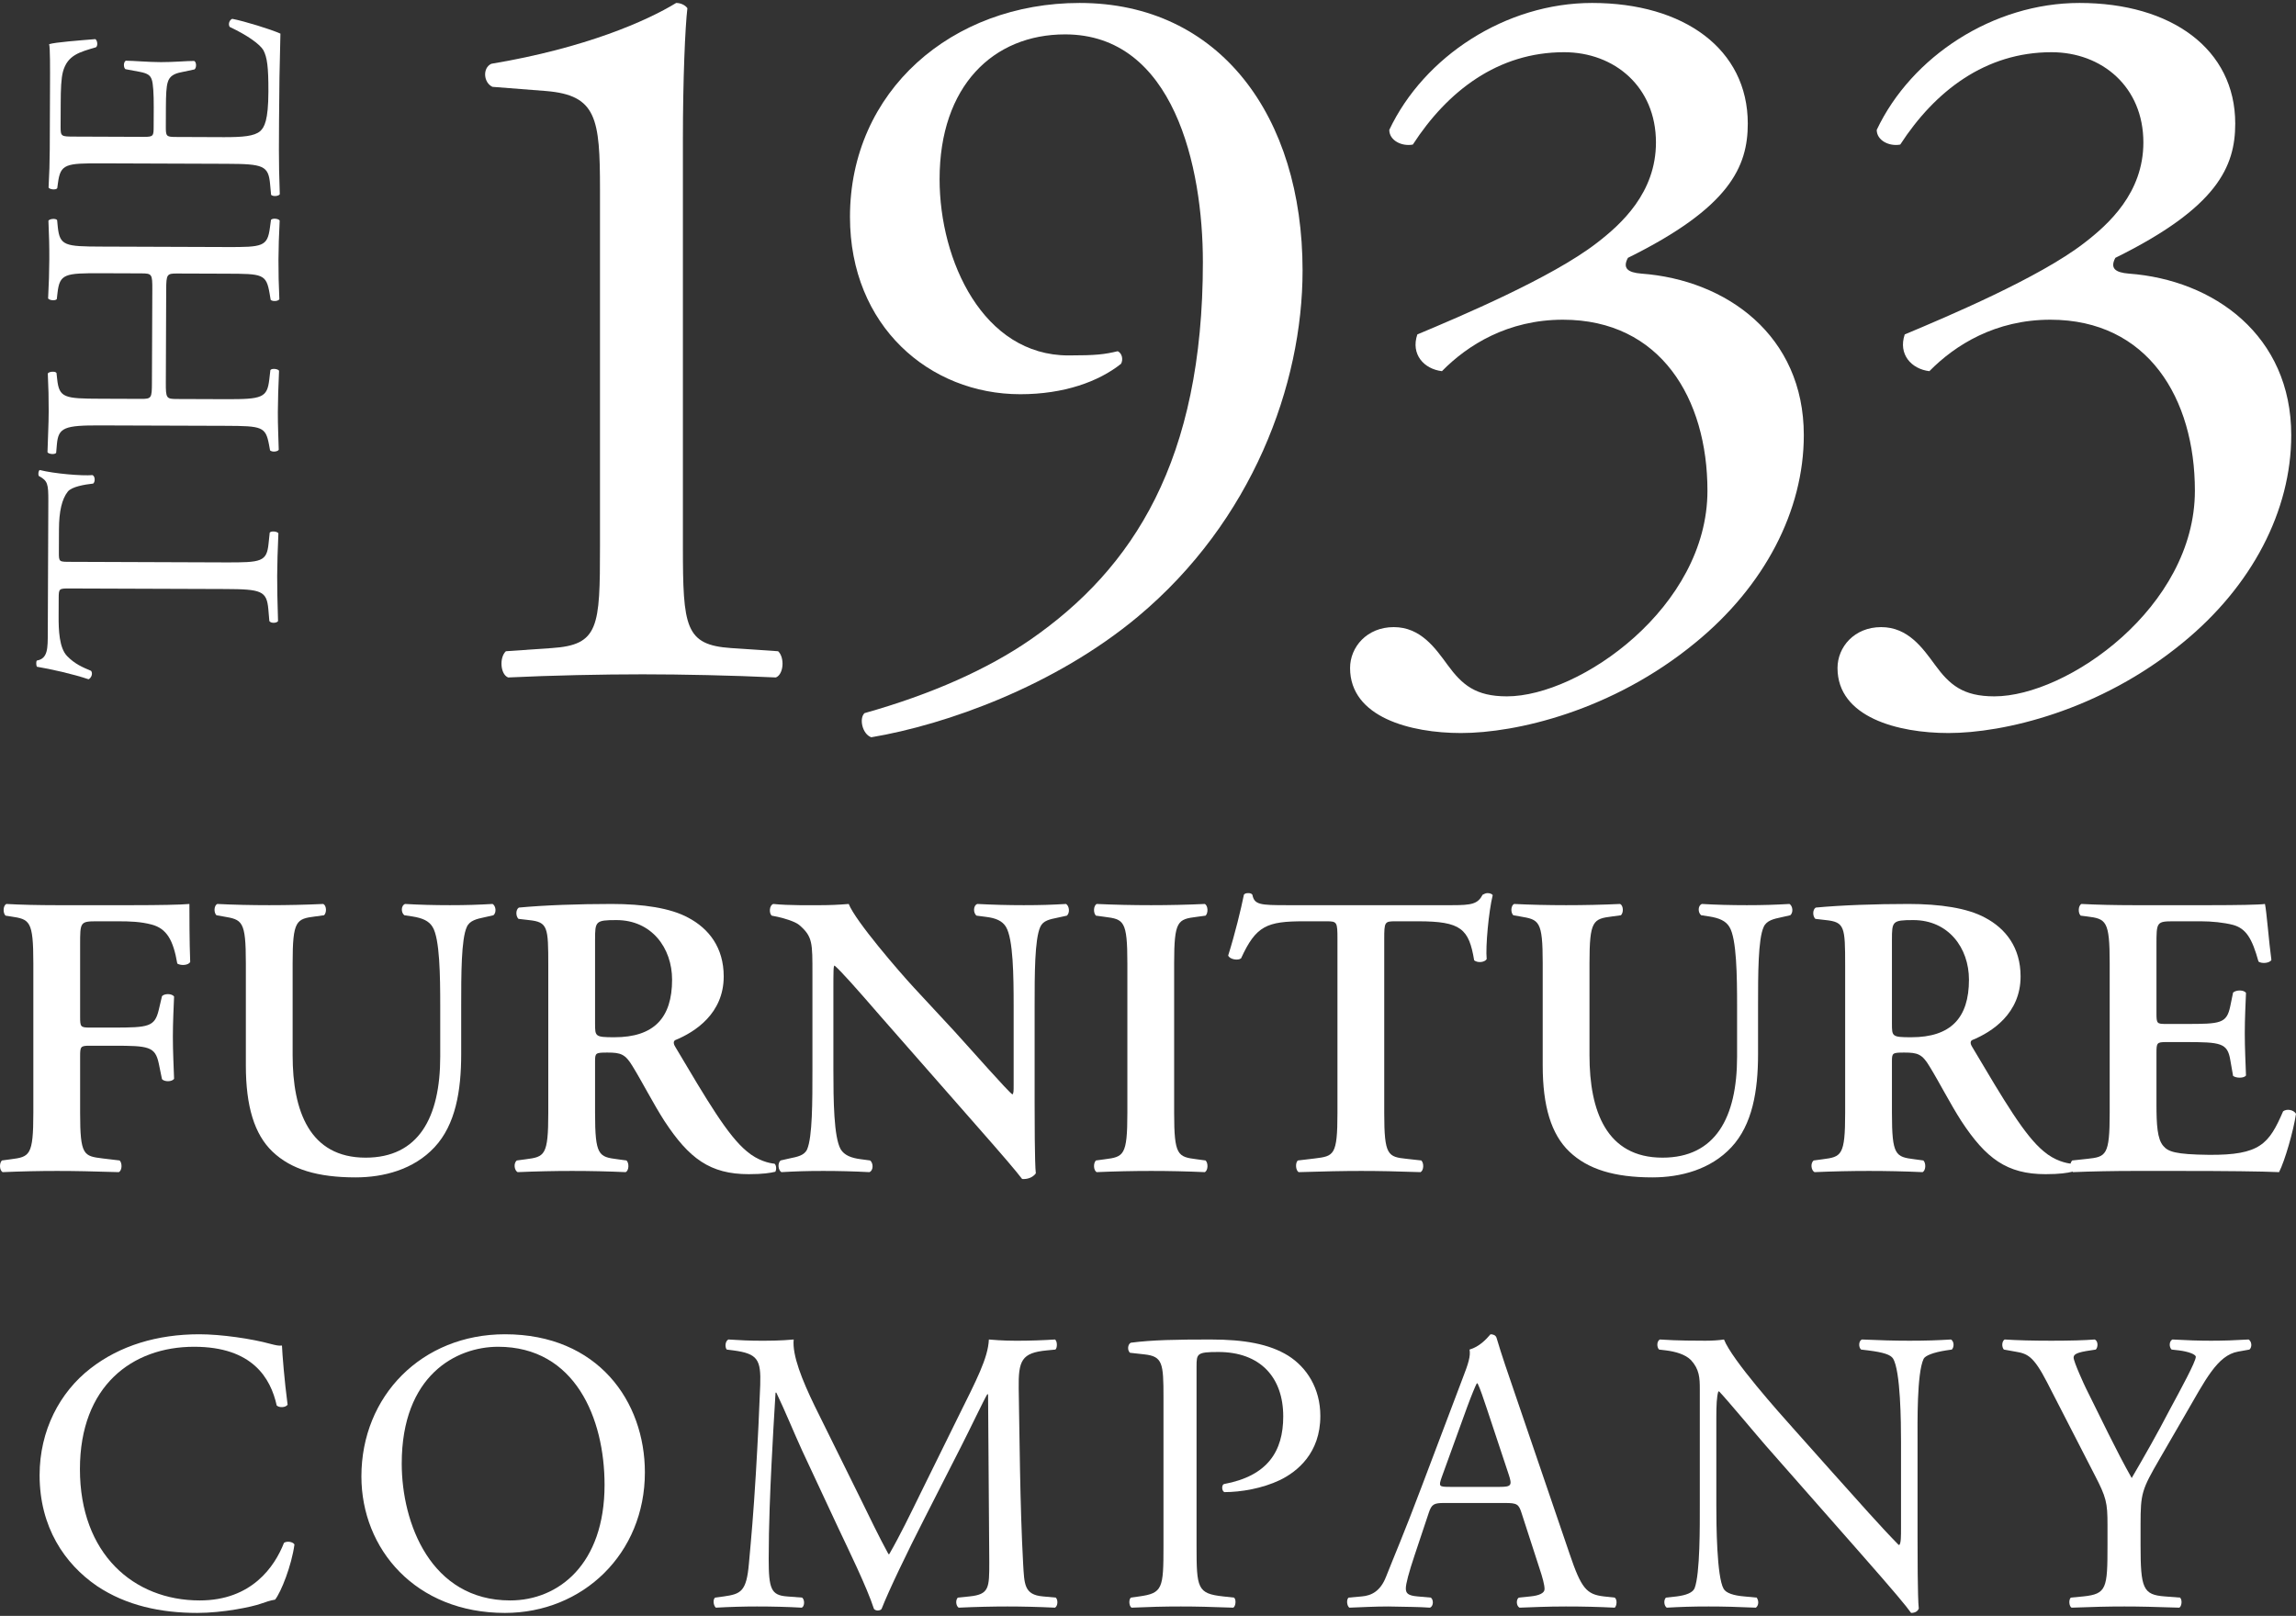 <?xml version="1.0" encoding="UTF-8"?>
<svg xmlns="http://www.w3.org/2000/svg" width="760" height="535" viewBox="0 0 760 535" fill="none">
  <rect x="0" y="0" width="760" height="535" fill="#333333" stroke="none"/>
  <path d="M74.526 186.205C86.596 186.245 88.322 186.032 88.918 179.786L89.28 176.348C89.748 175.701 91.81 175.931 92.151 176.578C91.897 182.709 91.77 186.368 91.748 190.668C91.733 194.985 91.831 198.752 92.033 205.639C91.686 206.28 89.731 206.493 89.16 205.63L88.828 201.748C88.281 195.609 86.559 195.068 74.493 195.018L23.122 194.839C19.556 194.83 19.441 194.83 19.429 198.055L19.405 203.973C19.383 208.609 19.589 214.527 22.223 217.226C24.741 219.819 27.267 220.902 30.135 222.1C30.822 222.962 30.238 224.463 29.317 224.899C24.154 223.152 16.803 221.518 12.206 220.747C11.984 220.418 11.873 219.023 12.214 218.696C15.9 218.063 15.797 214.519 15.817 209.569L15.998 165.968C16.018 160.148 15.797 159.188 12.814 157.564C12.585 157.021 12.699 155.84 13.162 155.618C17.872 156.825 27.177 157.612 30.628 157.301C31.544 157.735 31.536 159.557 30.846 160.106C27.97 160.419 23.714 161.15 22.444 162.766C20.48 165.237 19.544 169.322 19.519 175.24L19.49 182.882C19.473 186.107 19.589 186.001 23.381 186.017L74.526 186.205Z" fill="white"></path>
  <path d="M54.892 126.714C54.867 131.885 55.094 132.098 58.544 132.106L74.749 132.164C86.815 132.204 88.425 131.68 89.139 125.656L89.502 122.521C89.961 121.882 92.028 122.109 92.37 122.75C92.122 128.562 91.987 132.229 91.971 136.423C91.954 141.053 92.167 144.712 92.266 148.914C91.918 149.555 90.081 149.767 89.391 149.112L89.058 147.281C87.929 141.257 86.782 141.036 74.714 140.986L33.336 140.848C21.273 140.796 19.313 141.545 18.829 147.139L18.587 149.939C18.126 150.579 16.06 150.367 15.719 149.719C15.854 144.44 16.101 140.779 16.117 136.151C16.137 131.958 16.035 128.29 15.822 123.66C16.17 123.022 18.237 122.817 18.697 123.464L18.92 125.508C19.581 131.753 21.306 131.977 33.373 132.016L46.589 132.064C50.156 132.081 50.27 131.868 50.29 126.689L50.418 95.906C50.434 90.744 50.324 90.531 46.761 90.514L33.541 90.466C21.479 90.425 19.749 90.629 19.034 96.981L18.8 99.025C18.332 99.674 16.266 99.442 15.924 98.795C16.174 93.854 16.302 90.187 16.322 85.78C16.343 81.576 16.241 77.917 16.03 73.076C16.381 72.427 18.443 72.223 18.907 72.87L19.125 75.128C19.786 81.38 21.516 81.601 33.578 81.643L74.954 81.791C87.024 81.839 88.515 81.626 89.346 75.381L89.699 72.797C90.163 72.156 92.234 72.369 92.575 73.026C92.323 78.188 92.192 81.848 92.175 86.049C92.159 90.458 92.258 94.339 92.468 99.075C92.122 99.714 90.281 99.918 89.596 99.279L89.255 97.236C88.133 90.663 86.983 90.654 74.921 90.613L58.708 90.556C55.262 90.54 55.035 90.752 55.012 95.923L54.892 126.714Z" fill="white"></path>
  <path d="M33.693 54.085C21.737 54.045 20.013 54.25 19.182 60.602L18.948 62.316C18.48 62.973 16.418 62.744 16.076 62.094C16.322 57.467 16.45 53.805 16.471 49.391L16.553 29.153C16.581 22.275 16.606 15.915 16.266 14.627C18.225 13.986 26.498 13.37 31.561 12.953C32.252 13.395 32.469 15.111 31.779 15.652C26.368 17.244 22.341 18.196 20.826 23.786C20.242 26.051 20.111 29.498 20.095 34.234L20.061 41.98C20.054 45.214 20.279 45.214 24.647 45.222L47.637 45.312C50.85 45.32 50.85 44.992 50.862 41.767L50.89 35.53C50.903 30.998 50.694 27.659 50.237 26.371C49.781 25.074 49.099 24.319 46.228 23.778L41.515 22.899C40.829 22.359 40.837 20.528 41.642 20.102C44.403 20.11 48.882 20.553 53.253 20.57C57.39 20.587 61.757 20.167 64.288 20.175C65.09 20.618 65.078 22.448 64.386 22.983L59.9 23.935C57.83 24.352 56.1 25.108 55.52 27.25C55.052 28.75 54.934 31.345 54.913 35.538L54.892 41.774C54.875 45.017 54.995 45.328 57.974 45.345L74.181 45.41C80.269 45.418 84.186 45.113 86.14 43.408C87.525 42.12 88.807 39.861 88.844 30.385C88.873 22.104 88.425 18.969 87.172 16.595C86.031 14.66 82.019 11.738 76.055 8.924C75.484 8.169 75.832 6.659 76.868 6.231C80.89 7.004 89.731 9.728 92.825 11.13C92.554 20.822 92.402 30.401 92.365 39.976L92.323 49.662C92.307 54.298 92.41 57.951 92.611 64.303C92.266 64.952 90.421 65.157 89.735 64.516L89.403 60.961C88.861 54.816 87.131 54.281 75.069 54.233L33.693 54.085Z" fill="white"></path>
  <path d="M198.604 62.792C198.604 39.181 197.494 31.533 180.794 30.139L163.005 28.75C160.034 27.364 159.661 22.507 162.63 21.119C193.789 15.907 214.182 6.881 223.817 0.979C225.305 0.979 226.787 1.668 227.535 2.712C226.787 8.964 226.047 26.331 226.047 46.115V180.878C226.047 207.632 226.787 213.533 241.994 214.567L257.568 215.617C259.785 217.702 259.428 223.259 256.824 224.3C242.366 223.611 225.673 223.259 212.696 223.259C199.352 223.259 182.655 223.611 168.194 224.3C165.605 223.259 165.231 217.702 167.45 215.617L182.655 214.567C198.234 213.533 198.604 207.632 198.604 180.878V62.792Z" fill="white"></path>
  <path d="M311.015 59.32C311.015 86.411 325.479 117.678 353.663 117.678C362.94 117.678 365.527 117.333 369.985 116.283C371.461 116.981 371.831 119.066 371.082 120.444C363.671 126.353 352.174 130.522 337.71 130.522C307.673 130.522 281.352 107.946 281.352 71.82C281.352 30.138 315.094 0.98 357.36 0.98C403.723 0.98 431.165 38.475 431.165 89.546C431.165 127.395 414.474 172.549 376.658 204.161C349.2 227.074 313.236 239.935 288.397 244.103C285.427 243.053 284.309 237.841 286.165 236.111C308.417 229.849 326.965 221.526 341.054 211.801C375.17 188.182 398.166 152.402 398.166 86.763C398.166 55.16 388.521 11.385 352.551 11.385C328.811 11.385 311.015 28.423 311.015 59.32Z" fill="white"></path>
  <path d="M446.89 221.173C446.89 214.222 452.457 207.632 461.356 207.632C470.247 207.632 475.081 214.567 479.146 220.123C483.98 226.73 488.426 230.554 498.804 230.554C522.912 230.554 565.184 201.017 565.184 162.48C565.184 131.901 549.609 105.853 517.349 105.853C499.174 105.853 485.821 114.198 477.297 122.89C471.363 122.185 466.909 117.333 469.15 110.727C483.238 104.819 513.637 91.967 528.469 80.51C536.627 74.256 548.138 63.844 548.138 47.167C548.138 28.75 534.411 17.286 517.723 17.286C495.845 17.286 479.146 30.138 467.664 47.865C463.944 48.562 459.868 46.47 459.868 43.005C471.363 18.683 498.439 0.979 527 0.979C557.397 0.979 578.534 16.259 578.534 40.914C578.534 55.16 572.603 68.709 538.856 85.369C536.999 88.849 538.857 90.235 543.302 90.588C571.485 92.665 597.081 111.073 597.081 144.071C597.081 169.07 584.102 194.083 561.115 212.845C533.669 235.414 501.778 242.699 483.608 242.699C466.909 242.699 446.89 237.497 446.89 221.173Z" fill="white"></path>
  <path d="M608.235 221.173C608.235 214.222 613.794 207.632 622.691 207.632C631.599 207.632 636.42 214.567 640.506 220.123C645.321 226.73 649.767 230.554 660.152 230.554C684.264 230.554 726.533 201.017 726.533 162.48C726.533 131.901 710.965 105.853 678.694 105.853C660.526 105.853 647.182 114.198 638.646 122.89C632.713 122.185 628.255 117.333 630.487 110.727C644.569 104.819 674.993 91.967 689.823 80.51C697.98 74.256 709.479 63.844 709.479 47.167C709.479 28.75 695.757 17.286 679.068 17.286C657.186 17.286 640.506 30.138 628.999 47.865C625.3 48.562 621.214 46.47 621.214 43.005C632.713 18.683 659.782 0.979 688.337 0.979C718.75 0.979 739.886 16.259 739.886 40.914C739.886 55.16 733.961 68.709 700.202 85.369C698.356 88.849 700.202 90.235 704.656 90.588C732.839 92.665 758.426 111.073 758.426 144.071C758.426 169.07 745.448 194.083 722.454 212.845C695.004 235.414 663.12 242.699 644.952 242.699C628.255 242.699 608.235 237.497 608.235 221.173Z" fill="white"></path>
  <path d="M43.874 299.695C52.415 299.695 59.892 299.564 62.695 299.292C62.695 302.231 62.695 312.226 62.961 318.496C62.427 319.555 60.023 319.826 58.688 319.031C57.353 311.291 55.221 307.427 50.148 306.097C46.544 305.162 43.204 305.028 38.935 305.028H32.128C26.52 305.028 26.52 305.291 26.52 312.76V336.626C26.52 339.959 26.655 340.22 29.725 340.22H37.599C49.215 340.22 51.215 339.959 52.551 334.361L53.618 329.823C54.42 328.896 56.955 328.896 57.621 329.962C57.489 333.425 57.222 338.358 57.222 343.288C57.222 348.223 57.489 353.022 57.621 357.159C56.955 358.225 54.42 358.225 53.618 357.289L52.551 352.087C51.347 346.489 49.215 346.228 37.599 346.228H29.725C26.655 346.228 26.52 346.489 26.52 349.822V368.485C26.52 382.615 27.723 382.757 33.997 383.55L39.601 384.216C40.538 385.151 40.402 387.556 39.334 388.082C30.793 387.819 24.786 387.687 18.912 387.687C13.041 387.687 7.034 387.819 0.891 388.082C-0.177 387.556 -0.309 385.151 0.624 384.216L3.562 383.821C9.835 383.018 11.035 382.615 11.035 368.485V318.891C11.035 304.759 9.835 304.365 3.562 303.429L1.829 303.16C0.891 302.231 1.028 299.827 2.091 299.292C6.766 299.564 12.773 299.695 18.644 299.695H43.874Z" fill="white"></path>
  <path d="M81.379 318.891C81.379 304.759 80.179 304.496 73.905 303.429L71.638 303.027C70.701 302.091 70.838 299.827 71.905 299.292C77.241 299.564 83.248 299.695 89.123 299.695C95.13 299.695 101.136 299.564 107.011 299.292C108.075 299.827 108.212 302.091 107.275 303.027L104.34 303.429C98.068 304.225 96.864 304.759 96.864 318.891V349.421C96.864 367.819 102.471 383.287 121.024 383.287C138.51 383.287 145.72 370.085 145.72 349.822V333.154C145.72 323.16 145.585 310.758 143.182 306.892C141.982 304.899 139.845 303.962 136.51 303.429L133.839 303.027C132.64 302.091 132.77 299.695 134.106 299.292C138.645 299.564 143.715 299.695 148.921 299.695C154.528 299.695 158.132 299.564 163.07 299.292C164.138 299.956 164.406 302.091 163.337 303.027L160.403 303.692C157.865 304.225 155.461 304.759 154.528 306.892C152.66 310.898 152.66 322.625 152.66 333.154V349.025C152.66 361.154 150.79 372.358 143.851 379.816C136.907 387.284 126.9 389.821 117.688 389.821C105.141 389.821 96.33 387.156 90.192 381.286C84.186 375.549 81.379 366.219 81.379 352.759V318.891Z" fill="white"></path>
  <path d="M196.973 338.89C196.973 343.159 196.973 343.422 203.381 343.422C216.463 343.422 222.469 337.026 222.469 324.356C222.469 313.827 215.662 304.628 204.047 304.628C197.108 304.628 196.973 305.028 196.973 311.161V338.89ZM181.488 319.697C181.488 306.892 181.357 305.291 175.083 304.628L171.611 304.225C170.679 303.298 170.679 301.165 171.748 300.49C180.153 299.695 191.501 299.292 202.445 299.292C212.859 299.292 221.934 300.632 227.807 303.832C234.614 307.427 239.557 313.697 239.557 323.289C239.557 335.558 230.079 341.689 223.537 344.357C222.737 344.758 223.004 345.825 223.537 346.622C234.215 364.617 240.888 375.952 247.164 381.156C250.899 384.356 254.77 385.151 256.37 385.283C257.041 385.815 257.041 387.284 256.638 387.95C255.037 388.351 252.502 388.756 247.831 388.756C235.017 388.756 228.072 383.55 219.934 371.151C216.327 365.553 212.592 358.225 209.388 353.022C206.985 349.025 205.518 348.492 201.11 348.492C197.108 348.492 196.973 348.624 196.973 351.423V368.485C196.973 382.615 198.177 383.018 204.45 383.821L207.384 384.216C208.32 385.151 208.185 387.556 207.116 388.082C201.246 387.819 195.239 387.687 189.364 387.687C183.493 387.687 177.487 387.819 171.344 388.082C170.276 387.556 169.877 385.151 171.077 384.216L174.015 383.821C180.289 383.018 181.488 382.615 181.488 368.485V319.697Z" fill="white"></path>
  <path d="M342.471 365.02C342.471 369.016 342.471 385.423 342.87 388.485C341.806 389.952 339.936 390.486 338.335 390.355C336.199 387.556 332.328 383.018 322.714 372.086L291.482 336.494C282.936 326.623 278.532 321.69 276.265 319.697C275.861 319.697 275.861 321.156 275.861 328.224V354.222C275.861 364.225 275.997 376.486 278.265 380.492C279.469 382.486 281.736 383.421 285.072 383.821L288.01 384.216C289.21 385.151 289.078 387.687 287.743 388.082C282.804 387.819 277.6 387.687 272.526 387.687C266.918 387.687 263.315 387.819 258.644 388.082C257.576 387.416 257.309 385.151 258.377 384.216L261.315 383.55C263.85 383.018 266.254 382.615 267.186 380.492C268.923 376.353 268.923 364.758 268.923 354.222V322.625C268.923 312.226 269.054 310.092 264.519 306.227C263.048 305.028 259.313 303.962 257.445 303.561L255.44 303.16C254.506 302.363 254.638 299.695 255.973 299.292C261.048 299.827 268.388 299.695 271.725 299.695C274.526 299.695 277.732 299.564 280.936 299.292C283.204 305.028 297.756 321.828 302.427 326.892L315.776 341.287C321.379 347.426 333.793 361.557 335.131 362.353C335.528 361.952 335.528 361.286 335.528 359.153V333.154C335.528 323.16 335.396 310.898 332.993 306.892C331.793 304.899 329.657 303.962 326.322 303.561L323.249 303.16C322.048 302.231 322.179 299.695 323.515 299.292C328.721 299.564 333.664 299.695 338.868 299.695C344.609 299.695 348.074 299.564 352.883 299.292C353.951 299.956 354.216 302.231 353.148 303.16L350.08 303.832C347.545 304.365 345.273 304.759 344.341 306.892C342.471 311.028 342.471 322.625 342.471 333.154V365.02Z" fill="white"></path>
  <path d="M388.655 368.485C388.655 382.615 389.857 383.018 396.131 383.821L399.063 384.216C400.001 385.151 399.865 387.556 398.797 388.082C392.927 387.819 386.92 387.687 381.045 387.687C375.175 387.687 368.9 387.819 363.026 388.082C361.958 387.556 361.826 385.151 362.758 384.216L365.697 383.821C371.971 383.018 373.17 382.615 373.17 368.485V318.891C373.17 304.759 371.971 304.365 365.697 303.561L362.758 303.16C361.826 302.231 361.958 299.827 363.026 299.292C368.9 299.564 374.907 299.695 381.045 299.695C386.92 299.695 392.927 299.564 398.797 299.292C399.865 299.827 400.001 302.231 399.063 303.16L396.131 303.561C389.857 304.365 388.655 304.759 388.655 318.891V368.485Z" fill="white"></path>
  <path d="M442.712 310.898C442.712 305.291 442.582 305.028 439.111 305.028H431.635C419.35 305.028 415.749 306.49 410.811 317.29C409.878 318.096 407.072 317.693 406.539 316.363C408.808 309.157 410.811 300.893 411.743 296.232C412.01 295.829 412.545 295.698 413.214 295.698C413.749 295.698 414.282 295.829 414.55 296.232C415.214 299.564 417.083 299.695 426.159 299.695H480.62C487.161 299.695 489.165 299.292 490.766 296.232C491.301 295.961 491.836 295.698 492.371 295.698C493.172 295.698 493.837 295.961 494.104 296.364C492.769 301.828 491.701 313.294 492.104 317.561C491.435 318.628 489.165 318.891 487.964 317.962C486.227 307.556 483.694 305.028 469.409 305.028H461.799C458.332 305.028 458.196 305.291 458.196 310.898V368.485C458.196 382.615 459.398 383.018 465.672 383.684L470.477 384.216C471.413 385.151 471.277 387.556 470.209 388.082C462.468 387.819 456.462 387.687 450.589 387.687C444.716 387.687 438.444 387.819 429.898 388.082C428.83 387.556 428.699 384.888 429.631 384.216L435.238 383.55C441.512 382.757 442.712 382.615 442.712 368.485V310.898Z" fill="white"></path>
  <path d="M510.652 318.891C510.652 304.759 509.453 304.496 503.181 303.429L500.911 303.027C499.975 302.091 500.111 299.827 501.179 299.292C506.514 299.564 512.521 299.695 518.398 299.695C524.402 299.695 530.409 299.564 536.286 299.292C537.348 299.827 537.485 302.091 536.553 303.027L533.615 303.429C527.341 304.225 526.137 304.759 526.137 318.891V349.421C526.137 367.819 531.746 383.287 550.299 383.287C567.784 383.287 574.994 370.085 574.994 349.822V333.154C574.994 323.16 574.858 310.758 572.455 306.892C571.255 304.899 569.119 303.962 565.784 303.429L563.113 303.027C561.913 302.091 562.045 299.695 563.378 299.292C567.919 299.564 572.99 299.695 578.194 299.695C583.803 299.695 587.406 299.564 592.345 299.292C593.413 299.956 593.68 302.091 592.61 303.027L589.676 303.692C587.139 304.225 584.735 304.759 583.803 306.892C581.933 310.898 581.933 322.625 581.933 333.154V349.025C581.933 361.154 580.064 372.358 573.126 379.816C566.181 387.284 556.174 389.821 546.963 389.821C534.415 389.821 525.602 387.156 519.466 381.286C513.459 375.549 510.652 366.219 510.652 352.759V318.891Z" fill="white"></path>
  <path d="M626.251 338.89C626.251 343.159 626.251 343.422 632.66 343.422C645.742 343.422 651.748 337.026 651.748 324.356C651.748 313.827 644.939 304.628 633.325 304.628C626.386 304.628 626.251 305.028 626.251 311.161V338.89ZM610.766 319.697C610.766 306.892 610.634 305.291 604.36 304.628L600.891 304.225C599.957 303.298 599.957 301.165 601.025 300.49C609.431 299.695 620.777 299.292 631.724 299.292C642.138 299.292 651.213 300.632 657.084 303.832C663.891 307.427 668.834 313.697 668.834 323.289C668.834 335.558 659.356 341.689 652.814 344.357C652.016 344.758 652.283 345.825 652.814 346.622C663.494 364.617 670.165 375.952 676.443 381.156C680.176 384.356 684.049 385.151 685.649 385.283C686.32 385.815 686.32 387.284 685.917 387.95C684.314 388.351 681.779 388.756 677.108 388.756C664.294 388.756 657.349 383.55 649.213 371.151C645.604 365.553 641.871 358.225 638.667 353.022C636.264 349.025 634.794 348.492 630.389 348.492C626.386 348.492 626.251 348.624 626.251 351.423V368.485C626.251 382.615 627.454 383.018 633.728 383.821L636.661 384.216C637.597 385.151 637.463 387.556 636.393 388.082C630.522 387.819 624.516 387.687 618.641 387.687C612.77 387.687 606.764 387.819 600.623 388.082C599.553 387.556 599.156 385.151 600.356 384.216L603.292 383.821C609.566 383.018 610.766 382.615 610.766 368.485V319.697Z" fill="white"></path>
  <path d="M698.329 318.891C698.329 304.759 697.13 304.225 690.856 303.429L688.718 303.16C687.785 302.231 687.917 299.827 688.985 299.292C694.059 299.564 700.334 299.695 706.202 299.695H731.702C740.241 299.695 747.987 299.564 749.722 299.292C750.254 301.557 751.055 312.096 751.855 317.824C751.322 318.891 748.651 319.162 747.584 318.356C745.448 310.627 743.447 307.427 739.174 306.227C736.105 305.433 732.099 305.028 728.496 305.028H719.553C713.812 305.028 713.812 305.291 713.812 312.892V335.427C713.812 338.89 713.948 339.021 717.018 339.021H723.428C735.035 339.021 737.042 338.89 738.239 333.154L739.174 328.624C740.241 327.689 742.781 327.689 743.447 328.754C743.31 332.359 743.048 337.16 743.048 342.09C743.048 347.154 743.31 351.824 743.447 356.092C742.781 357.017 740.241 357.017 739.174 356.224L738.239 350.889C737.303 345.29 735.035 345.021 723.428 345.021H717.018C713.948 345.021 713.812 345.29 713.812 348.624V365.553C713.812 372.358 714.079 377.15 716.086 379.423C717.684 381.286 719.954 382.222 731.167 382.352C748.119 382.486 751.055 378.751 755.728 367.951C756.93 367.022 759.197 367.416 760 368.755C759.197 374.351 756.261 384.488 754.391 388.082C748.52 387.819 737.042 387.687 721.421 387.687H706.202C700.334 387.687 692.189 387.819 686.182 388.082C685.117 387.556 684.981 385.151 685.917 384.216L690.856 383.684C697.13 383.018 698.329 382.615 698.329 368.485V318.891Z" fill="white"></path>
  <path d="M29.926 453.096C39.67 445.496 52.087 441.762 65.969 441.762C73.175 441.762 83.318 443.231 89.592 444.962C91.194 445.365 92.13 445.627 93.331 445.496C93.466 448.564 94.132 456.96 95.2 465.092C94.534 466.028 92.53 466.161 91.597 465.356C89.592 456.296 83.585 445.899 64.23 445.899C43.808 445.899 26.458 458.824 26.458 486.424C26.458 514.424 44.21 529.886 66.1 529.886C83.318 529.886 90.927 518.685 94 510.821C94.933 510.157 96.933 510.421 97.467 511.353C96.535 518.288 93.063 527.086 91.062 529.622C89.46 529.886 87.858 530.42 86.391 530.952C83.453 532.019 73.844 534.021 65.299 534.021C53.286 534.021 41.807 531.616 32.062 525.085C21.384 517.755 13.109 505.617 13.109 488.425C13.109 473.628 19.782 460.955 29.926 453.096Z" fill="white"></path>
  <path d="M200.116 491.625C200.116 469.624 190.37 445.899 164.878 445.899C150.996 445.899 132.977 455.361 132.977 484.56C132.977 504.287 142.585 529.886 168.88 529.886C184.898 529.886 200.116 517.887 200.116 491.625ZM119.628 488.826C119.628 462.164 139.649 441.762 167.146 441.762C197.979 441.762 213.463 464.026 213.463 487.488C213.463 514.424 192.909 534.021 167.146 534.021C137.512 534.021 119.628 512.823 119.628 488.826Z" fill="white"></path>
  <path d="M284.88 496.287C287.948 502.557 290.886 508.688 294.09 514.556H294.353C297.961 508.285 301.298 501.359 304.634 494.556L317.18 469.09C323.187 456.959 327.061 449.633 327.329 443.492C331.864 443.897 334.665 443.897 337.336 443.897C340.675 443.897 345.081 443.763 349.217 443.492C350.02 444.027 350.02 446.291 349.349 446.826L346.546 447.097C338.138 447.892 337.068 450.427 337.204 459.759C337.472 473.891 337.603 498.551 338.671 517.755C339.075 524.421 338.939 528.022 345.211 528.556L349.485 528.95C350.285 529.754 350.151 531.755 349.217 532.28C343.746 532.019 338.272 531.887 333.465 531.887C328.794 531.887 322.787 532.019 317.316 532.28C316.38 531.616 316.248 529.754 317.048 528.95L320.919 528.556C327.461 527.884 327.461 525.748 327.461 517.221L327.061 461.632H326.794C325.858 463.09 320.787 473.759 318.116 478.953L306.235 502.286C300.228 514.021 294.222 526.552 291.818 532.685C291.551 533.085 291.018 533.219 290.483 533.219C290.217 533.219 289.551 533.085 289.285 532.685C287.018 525.619 280.608 512.551 277.538 506.02L265.525 480.291C262.72 474.162 259.917 467.226 256.979 461.097H256.713C256.178 469.361 255.781 477.091 255.378 484.822C254.979 492.955 254.446 504.822 254.446 516.157C254.446 526.02 255.246 528.155 260.452 528.556L265.525 528.95C266.459 529.754 266.327 531.887 265.389 532.28C260.851 532.019 255.645 531.887 250.575 531.887C246.303 531.887 241.496 532.019 236.959 532.28C236.158 531.616 235.891 529.622 236.691 528.95L239.63 528.556C245.233 527.75 247.104 526.957 247.904 517.624C248.707 508.818 249.371 501.488 250.172 488.294C250.843 477.222 251.375 465.89 251.643 458.561C251.91 450.157 250.842 448.162 242.698 447.097L240.564 446.826C239.893 446.028 240.029 444.027 241.097 443.492C245.101 443.763 248.303 443.897 251.643 443.897C254.713 443.897 258.316 443.897 262.72 443.492C262.185 448.695 265.525 456.96 269.663 465.495L284.88 496.287Z" fill="white"></path>
  <path d="M396.07 511.888C396.07 525.888 396.338 527.621 404.879 528.556L408.484 528.95C409.283 529.622 409.019 531.887 408.217 532.28C400.609 532.019 396.2 531.887 390.866 531.887C385.257 531.887 380.454 532.019 374.579 532.28C373.778 531.887 373.511 529.754 374.311 528.95L377.112 528.556C384.859 527.487 385.125 525.888 385.125 511.888V462.696C385.125 451.364 384.859 449.099 378.851 448.425L374.046 447.892C373.112 447.097 373.243 445.093 374.311 444.561C381.386 443.625 389.66 443.492 400.741 443.492C411.822 443.492 420.096 444.962 426.368 448.828C432.511 452.691 437.046 459.627 437.046 468.827C437.046 481.089 429.438 487.225 423.697 490.024C417.829 492.824 410.752 494.022 405.281 494.022C404.344 493.619 404.344 491.625 405.147 491.354C419.561 488.688 424.765 480.554 424.765 468.958C424.765 456.025 417.158 447.629 403.276 447.629C396.2 447.629 396.07 448.162 396.07 452.43V511.888Z" fill="white"></path>
  <path d="M477.223 489.089C476.157 492.16 476.291 492.289 480.03 492.289H496.445C500.318 492.289 500.583 491.757 499.383 488.154L492.173 466.425C491.105 463.231 489.905 459.627 489.103 458.027H488.835C488.438 458.691 487.103 461.893 485.631 465.89L477.223 489.089ZM503.655 500.956C502.719 498.017 502.184 497.625 498.179 497.625H478.024C474.688 497.625 473.886 498.017 472.954 500.824L468.285 514.816C466.278 520.815 465.344 524.421 465.344 525.888C465.344 527.487 466.011 528.284 469.217 528.556L473.618 528.95C474.555 529.622 474.554 531.755 473.353 532.28C469.881 532.019 465.745 532.019 459.471 531.887C455.066 531.887 450.259 532.15 446.656 532.28C445.855 531.755 445.588 529.622 446.39 528.95L450.792 528.556C454 528.284 456.936 526.815 458.805 522.022C461.208 515.885 464.943 507.219 470.55 492.289L484.166 456.296C486.037 451.495 486.835 448.959 486.434 446.826C489.638 445.899 491.905 443.492 493.377 441.762C494.177 441.762 495.109 442.033 495.377 442.96C497.109 448.828 499.247 454.956 501.254 460.826L519.539 514.424C523.407 525.888 525.144 527.884 530.887 528.556L534.488 528.95C535.423 529.622 535.155 531.755 534.488 532.28C529.017 532.019 524.342 531.887 518.335 531.887C511.929 531.887 506.857 532.15 502.986 532.28C501.918 531.755 501.787 529.622 502.719 528.95L506.59 528.556C509.394 528.284 511.261 527.487 511.261 526.151C511.261 524.692 510.596 522.285 509.528 519.085L503.655 500.956Z" fill="white"></path>
  <path d="M634.729 509.22C634.729 513.217 634.729 529.088 635.133 532.551C634.867 533.349 634.065 534.021 632.598 534.021C630.995 531.755 627.124 527.086 615.512 513.889L584.541 478.69C580.94 474.555 571.863 463.625 569.056 460.694H568.789C568.256 462.296 568.124 465.356 568.124 469.361V498.422C568.124 504.69 568.256 522.022 570.528 526.02C571.328 527.487 573.997 528.284 577.335 528.556L581.473 528.95C582.273 530.015 582.138 531.616 581.205 532.28C575.201 532.019 570.528 531.887 565.589 531.887C559.982 531.887 556.379 532.019 551.708 532.28C550.771 531.616 550.64 529.754 551.442 528.95L555.043 528.556C558.113 528.155 560.247 527.349 560.916 525.888C562.782 521.087 562.653 504.822 562.653 498.422V459.891C562.653 456.165 562.517 453.357 559.716 450.297C557.846 448.425 554.642 447.498 551.442 447.097L549.17 446.826C548.368 446.028 548.368 444.027 549.436 443.492C555.043 443.897 562.118 443.897 564.521 443.897C566.655 443.897 568.927 443.763 570.659 443.492C573.33 450.297 589.08 467.891 593.486 472.824L606.435 487.359C615.642 497.625 622.183 505.085 628.455 511.485H628.723C629.258 510.821 629.258 508.688 629.258 505.889V477.354C629.258 471.092 629.126 453.76 626.593 449.763C625.791 448.564 623.653 447.761 618.313 447.097L616.045 446.826C615.107 446.028 615.245 443.897 616.313 443.492C622.449 443.763 626.99 443.897 632.065 443.897C637.804 443.897 641.271 443.763 645.81 443.492C646.878 444.158 646.878 446.028 646.078 446.826L644.207 447.097C639.94 447.761 637.269 448.828 636.736 449.896C634.466 454.695 634.729 471.223 634.729 477.354V509.22Z" fill="white"></path>
  <path d="M708.549 511.617C708.549 525.888 709.35 528.022 716.556 528.556L721.63 528.95C722.433 529.754 722.165 531.887 721.363 532.28C713.084 532.019 708.549 531.887 703.209 531.887C697.6 531.887 692.797 532.019 685.725 532.28C684.922 531.887 684.657 529.754 685.457 528.95L689.593 528.556C697.339 527.75 697.604 525.888 697.604 511.617V504.822C697.604 497.494 697.203 495.753 693.332 488.294L677.58 457.626C673.041 448.828 671.041 448.162 667.034 447.498L663.299 446.826C662.499 445.899 662.631 444.027 663.567 443.492C667.837 443.763 672.644 443.897 679.047 443.897C685.19 443.897 689.994 443.763 693.332 443.492C694.532 443.897 694.532 446.028 693.731 446.826L691.997 447.097C687.326 447.761 686.389 448.425 686.389 449.491C686.389 450.831 689.861 458.43 690.53 459.759C695.47 469.624 700.407 480.161 705.613 489.361C709.751 482.294 714.154 474.555 718.159 466.825C721.898 459.891 726.834 450.831 726.834 449.228C726.834 448.425 724.433 447.498 721.229 447.097L718.823 446.826C717.891 445.899 718.029 444.027 719.091 443.492C723.898 443.763 727.769 443.897 731.905 443.897C736.049 443.897 739.782 443.763 744.323 443.492C745.389 444.158 745.521 446.028 744.589 446.826L740.85 447.498C733.911 448.696 729.905 457.092 723.233 468.555L714.823 483.09C708.948 493.224 708.549 494.424 708.549 504.69V511.617Z" fill="white"></path>
</svg>
